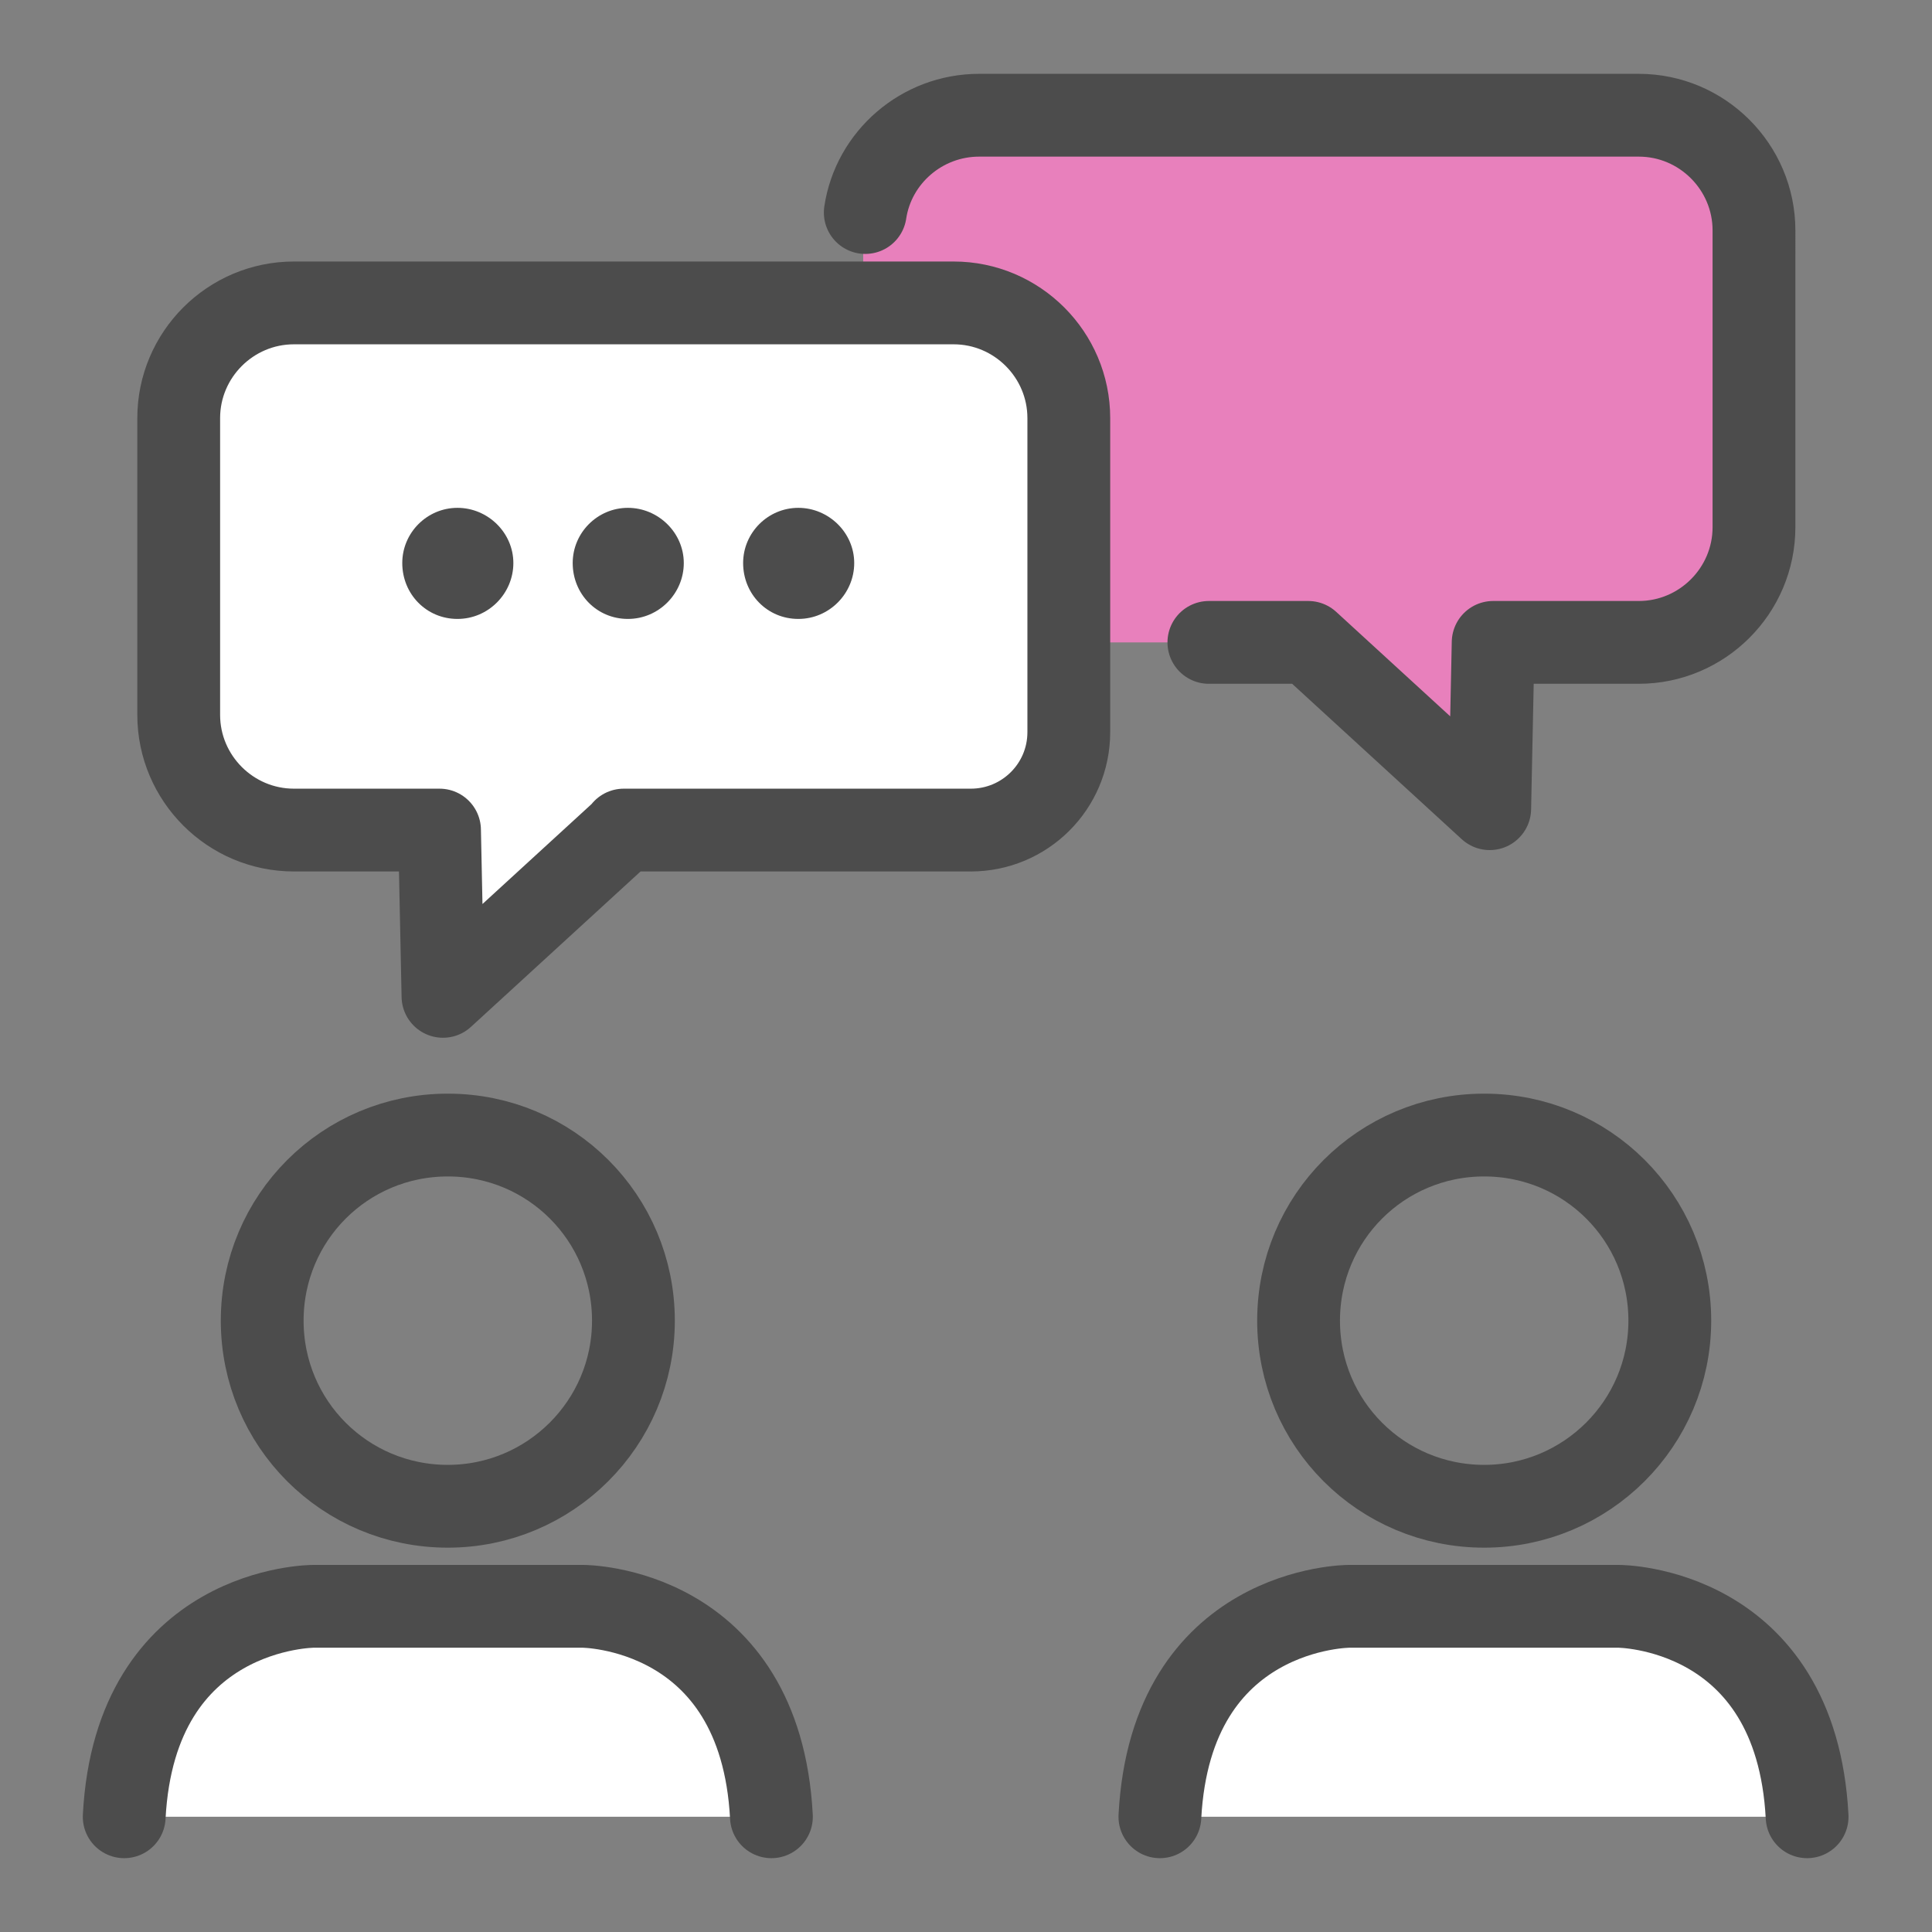<?xml version="1.0" encoding="UTF-8"?><svg id="_レイヤー_1" xmlns="http://www.w3.org/2000/svg" width="28" height="28" viewBox="0 0 28 28"><rect x="0" y="0" width="28" height="28" fill="#808080" stroke="none"/><defs><style>.cls-1,.cls-2{fill:#fff;}.cls-3{fill:#4c4c4c;}.cls-4{fill:#e880bc;}.cls-2,.cls-5{stroke:#4c4c4c;stroke-linecap:round;stroke-linejoin:round;stroke-width:1.2px;}.cls-5{fill:none;}</style></defs><g id="service_desk"><path class="cls-4" d="M18.95,9.31l2.63,2.41.05-2.41h2.11c.92,0,1.67-.75,1.67-1.67V3.34c0-.92-.75-1.67-1.67-1.67h-9.56c-.92,0-1.67.75-1.67,1.67v.58s0,3.97,0,3.97c0,.79.64,1.42,1.42,1.42h5.03Z"/><path class="cls-5" d="M17.52,9.31h1.44l2.63,2.41.05-2.41h2.11c.92,0,1.67-.75,1.67-1.67V3.34c0-.92-.75-1.67-1.67-1.67h-9.56c-.83,0-1.53.61-1.65,1.41"/><path class="cls-2" d="M9.05,12.03l-2.63,2.41-.05-2.41h-2.11c-.92,0-1.67-.75-1.67-1.67v-4.3c0-.92.75-1.67,1.67-1.67h9.56c.92,0,1.67.75,1.67,1.67v.58s0,3.97,0,3.97c0,.79-.64,1.42-1.42,1.42h-5.03Z"/><path class="cls-3" d="M11.57,7.36c.44,0,.81.36.81.8,0,.44-.36.81-.81.81s-.8-.36-.8-.81c0-.44.36-.8.8-.8ZM9.1,7.36c.44,0,.81.36.81.8,0,.44-.36.81-.81.81s-.8-.36-.8-.81c0-.44.36-.8.8-.8ZM6.63,7.36c.44,0,.81.36.81.8,0,.44-.36.81-.81.81s-.8-.36-.8-.81c0-.44.36-.8.8-.8Z"/><path class="cls-1" d="M8.45,23.28h-3.91s-2.58,0-2.74,3.05h9.38c-.16-3.05-2.73-3.05-2.73-3.05Z"/><path class="cls-5" d="M11.18,26.33c-.16-3.05-2.73-3.05-2.73-3.05h-3.91s-2.58,0-2.74,3.05"/><path class="cls-5" d="M6.49,21.83c1.48,0,2.69-1.2,2.69-2.69s-1.2-2.69-2.69-2.69-2.69,1.2-2.69,2.69,1.2,2.69,2.69,2.69Z"/><path class="cls-1" d="M23.46,23.28h-3.91s-2.58,0-2.74,3.05h9.38c-.16-3.05-2.73-3.05-2.73-3.05Z"/><path class="cls-5" d="M26.19,26.33c-.16-3.05-2.73-3.05-2.73-3.05h-3.91s-2.58,0-2.74,3.05"/><path class="cls-5" d="M21.51,21.83c1.48,0,2.69-1.2,2.69-2.69s-1.2-2.69-2.69-2.69-2.69,1.2-2.69,2.69,1.2,2.69,2.69,2.69Z"/></g></svg>